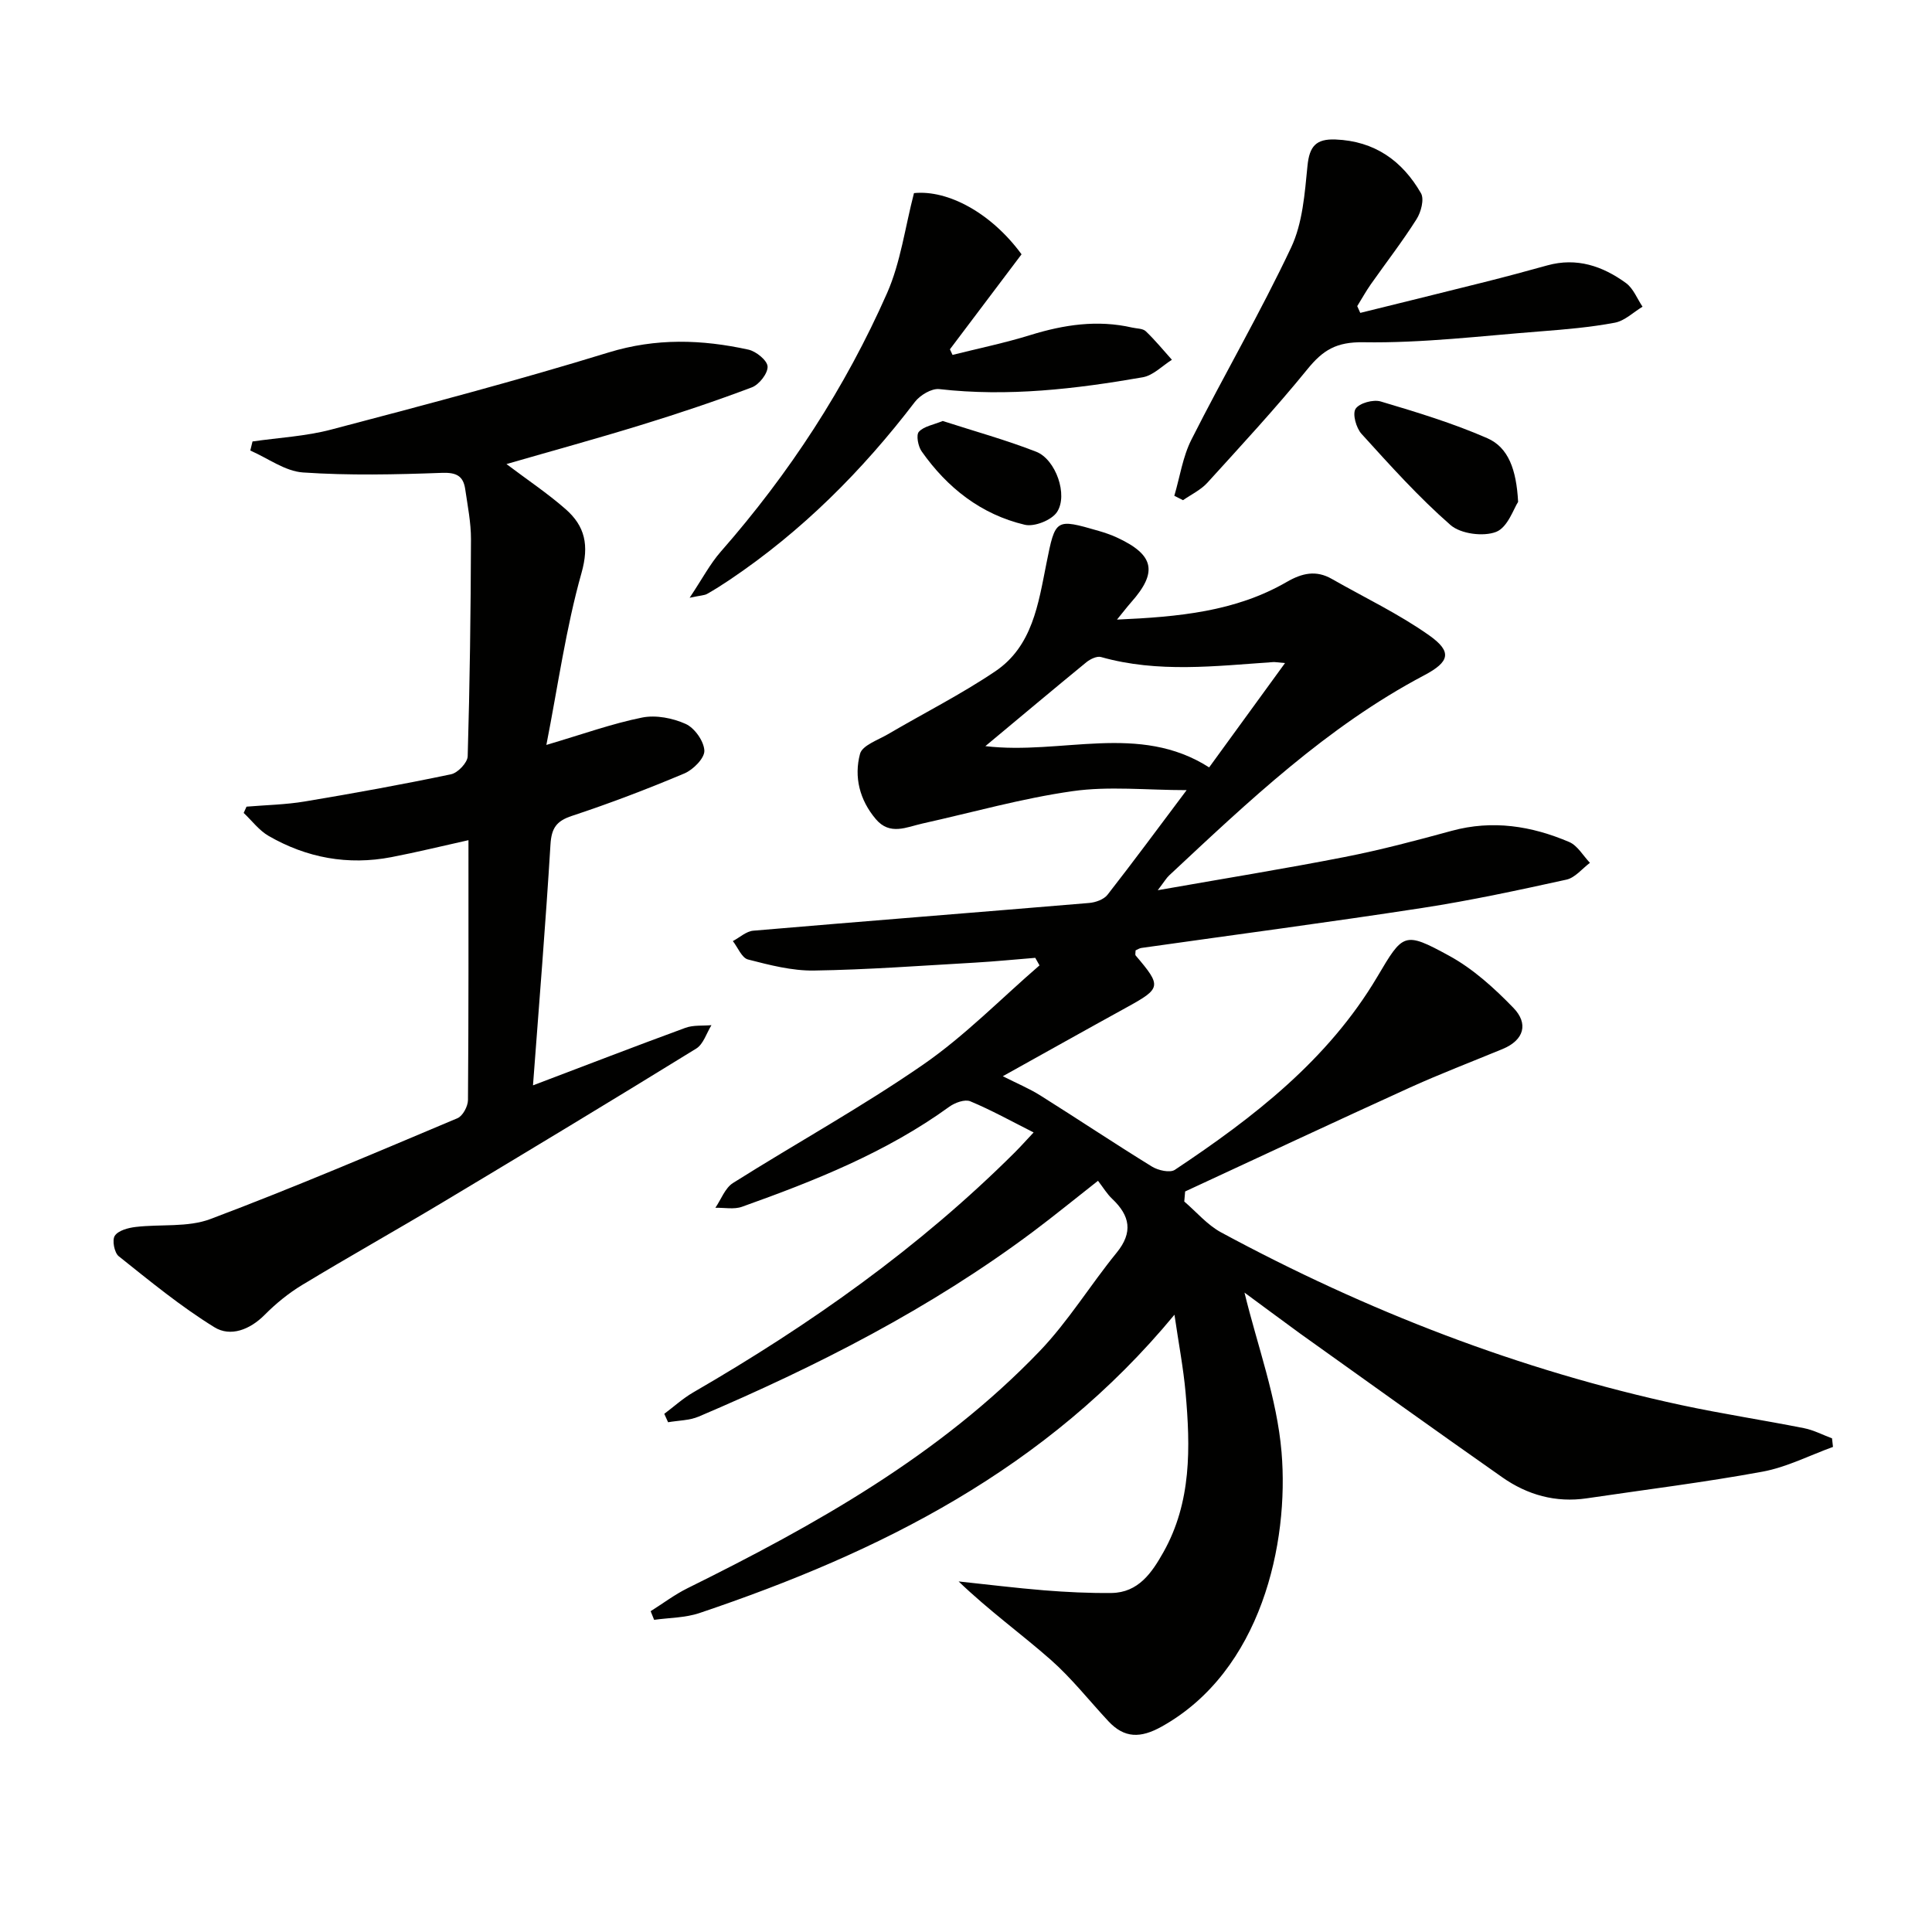 <svg enable-background="new 0 0 400 400" viewBox="0 0 400 400" xmlns="http://www.w3.org/2000/svg"><path d="m257.66 267.62c2.64 10.91 6.73 21.83 7.67 33.02 1.59 18.85-4.18 45.34-24.83 56.84-4.35 2.42-7.7 2.45-11.04-1.14-3.97-4.26-7.6-8.9-11.95-12.73-6.08-5.35-12.69-10.1-19.04-16.19 5.9.62 11.8 1.36 17.71 1.84 4.63.37 9.29.6 13.94.55 5.59-.07 8.38-4.23 10.75-8.44 5.84-10.38 5.6-21.71 4.59-33.06-.45-5.05-1.42-10.06-2.3-16.11-26.48 32.03-61.01 49.18-98.33 61.76-2.96 1-6.26.97-9.4 1.41-.24-.6-.48-1.2-.72-1.79 2.53-1.59 4.94-3.42 7.6-4.74 26.51-13.12 52.21-27.5 72.93-49.09 5.94-6.19 10.49-13.7 15.94-20.38 3.46-4.24 2.77-7.68-.92-11.17-1.07-1.01-1.85-2.33-2.93-3.73-4.88 3.83-9.09 7.27-13.44 10.53-21.31 15.94-44.83 27.9-69.21 38.28-1.93.82-4.23.81-6.36 1.18-.26-.58-.52-1.16-.79-1.74 1.99-1.49 3.85-3.19 5.98-4.43 24.16-13.98 46.8-29.96 66.63-49.73 1.16-1.16 2.25-2.39 3.86-4.1-4.62-2.33-8.77-4.64-13.12-6.45-1.11-.46-3.16.28-4.31 1.11-13.09 9.48-27.91 15.36-42.95 20.73-1.65.59-3.67.16-5.51.21 1.19-1.74 2-4.08 3.63-5.12 13.07-8.24 26.65-15.72 39.34-24.49 8.66-5.98 16.13-13.66 24.14-20.58-.29-.52-.59-1.04-.88-1.56-4.15.33-8.29.75-12.45.99-11.12.63-22.24 1.47-33.36 1.64-4.56.07-9.2-1.14-13.67-2.29-1.28-.33-2.1-2.49-3.13-3.81 1.41-.74 2.77-2.03 4.23-2.15 23.17-1.98 46.35-3.79 69.53-5.74 1.33-.11 3.05-.72 3.81-1.7 5.42-6.94 10.65-14.03 16.38-21.66-8.32 0-16.1-.86-23.6.21-10.47 1.48-20.73 4.4-31.09 6.7-3.32.74-6.75 2.54-9.67-.92-3.35-3.96-4.54-8.73-3.26-13.51.47-1.75 3.7-2.84 5.78-4.06 7.41-4.35 15.11-8.23 22.22-13.02 7.71-5.2 8.92-13.99 10.59-22.34 1.86-9.31 1.86-9.32 10.83-6.73 1.27.37 2.53.8 3.73 1.35 7.77 3.58 8.55 7.16 2.97 13.44-.83.94-1.59 1.95-2.92 3.57 12.74-.56 24.52-1.65 35.14-7.79 3.18-1.84 6.08-2.5 9.34-.63 6.75 3.85 13.84 7.22 20.15 11.68 4.82 3.41 4.26 5.48-1.04 8.28-20.11 10.62-36.38 26.1-52.79 41.43-.57.53-.97 1.24-2.36 3.06 13.75-2.42 26.25-4.44 38.66-6.87 7.47-1.46 14.86-3.42 22.21-5.43 8.45-2.3 16.52-1.01 24.32 2.32 1.73.74 2.88 2.84 4.29 4.31-1.61 1.2-3.08 3.09-4.87 3.48-9.87 2.17-19.78 4.31-29.77 5.85-19.37 2.98-38.8 5.54-58.21 8.29-.45.06-.86.35-1.22.51 0 .46-.13.88.02 1.06 5.42 6.36 5.31 6.79-1.89 10.75-8.3 4.56-16.56 9.2-25.62 14.24 3 1.52 5.51 2.56 7.78 3.99 7.74 4.86 15.34 9.94 23.12 14.73 1.27.78 3.71 1.33 4.72.66 16.3-10.85 31.69-22.73 41.91-39.96 5.35-9.04 5.52-9.47 14.88-4.36 4.95 2.7 9.35 6.7 13.31 10.79 3.13 3.23 2.25 6.66-2.25 8.52-6.44 2.66-12.96 5.15-19.3 8.03-15.52 7.06-30.95 14.29-46.42 21.46-.06.69-.12 1.39-.18 2.08 2.52 2.16 4.76 4.84 7.62 6.39 30.12 16.26 61.77 28.54 95.28 35.76 8.43 1.81 16.96 3.1 25.42 4.78 1.99.39 3.86 1.39 5.79 2.1.07.59.13 1.18.2 1.78-4.85 1.75-9.58 4.2-14.58 5.12-12.06 2.22-24.25 3.72-36.39 5.52-6.43.95-12.3-.7-17.5-4.35-14.01-9.83-27.92-19.81-41.85-29.76-4.02-2.92-8-5.9-11.52-8.48zm-53.65-113.14c15.83 1.88 31.78-4.9 46.33 4.4 5.25-7.22 10.32-14.19 15.71-21.6-1.49-.12-1.99-.23-2.48-.2-11.9.81-23.82 2.29-35.62-1.05-.85-.24-2.23.43-3.03 1.08-6.79 5.56-13.51 11.21-20.91 17.37z" fill="#010100"/><path d="m110.35 224.71c10.79-4.09 21.14-8.09 31.56-11.91 1.64-.6 3.59-.39 5.39-.55-1.03 1.65-1.67 3.94-3.16 4.85-17.4 10.73-34.9 21.29-52.44 31.8-9.67 5.8-19.51 11.31-29.16 17.15-2.8 1.7-5.43 3.84-7.74 6.17-3.07 3.1-7.1 4.62-10.41 2.57-6.98-4.3-13.38-9.58-19.81-14.7-.91-.73-1.41-3.35-.81-4.24.73-1.1 2.77-1.64 4.31-1.82 5.17-.62 10.78.13 15.48-1.64 17.23-6.49 34.18-13.73 51.16-20.88 1.09-.46 2.16-2.46 2.17-3.76.14-17.81.1-35.63.1-53.8-5.5 1.22-10.7 2.5-15.95 3.51-9 1.73-17.54.16-25.44-4.4-1.97-1.14-3.44-3.14-5.15-4.75.2-.43.39-.87.59-1.3 4.04-.34 8.12-.41 12.1-1.08 10.12-1.69 20.22-3.52 30.26-5.63 1.39-.29 3.4-2.41 3.43-3.73.44-14.96.63-29.94.68-44.91.01-3.46-.69-6.92-1.19-10.37-.4-2.75-1.82-3.5-4.82-3.39-9.58.35-19.2.57-28.75-.08-3.73-.25-7.29-2.96-10.93-4.54.15-.63.31-1.25.46-1.88 5.45-.79 11.03-1.07 16.32-2.47 19.21-5.06 38.43-10.12 57.41-15.96 9.81-3.01 19.3-2.7 28.95-.58 1.59.35 3.91 2.24 3.96 3.5.06 1.43-1.75 3.74-3.26 4.31-7.58 2.86-15.28 5.44-23.03 7.82-9.12 2.81-18.33 5.33-27.77 8.06 4.36 3.29 8.51 6.06 12.23 9.32 4.02 3.52 4.93 7.45 3.3 13.24-3.21 11.38-4.84 23.21-7.27 35.59 7.58-2.24 13.61-4.42 19.83-5.67 2.85-.57 6.34.11 9.03 1.33 1.84.84 3.77 3.57 3.85 5.53.06 1.55-2.31 3.94-4.13 4.71-7.64 3.22-15.42 6.19-23.29 8.79-3.24 1.07-4.23 2.56-4.44 5.92-1 16.4-2.34 32.77-3.62 49.87z" fill="#010100"/><path d="m281.63 64.78c8.58-2.12 17.16-4.23 25.73-6.38 4.34-1.09 8.67-2.25 12.98-3.45 6.11-1.7 11.48.14 16.31 3.66 1.52 1.11 2.3 3.23 3.42 4.89-1.9 1.14-3.68 2.92-5.73 3.31-5.04.95-10.19 1.39-15.32 1.79-12.24.94-24.51 2.46-36.74 2.26-5.59-.09-8.37 1.62-11.56 5.54-6.6 8.12-13.72 15.81-20.76 23.56-1.36 1.49-3.34 2.42-5.03 3.6-.6-.3-1.2-.61-1.8-.91 1.15-3.89 1.74-8.07 3.54-11.63 6.73-13.33 14.27-26.27 20.64-39.77 2.39-5.06 2.82-11.19 3.39-16.91.4-4.03 1.74-5.62 5.8-5.46 8.11.32 13.83 4.41 17.7 11.13.71 1.24.01 3.91-.92 5.37-2.93 4.63-6.3 8.98-9.46 13.47-1.02 1.45-1.88 3.02-2.82 4.53.21.47.42.93.63 1.4z" fill="#010100"/><path d="m189.23 39.98c7.04-.71 16 4.11 22.27 12.67-4.91 6.51-9.87 13.09-14.83 19.67.18.39.36.77.54 1.16 5.38-1.35 10.82-2.47 16.11-4.11 6.95-2.15 13.9-3.2 21.08-1.55.96.22 2.2.17 2.82.76 1.93 1.84 3.63 3.92 5.41 5.91-2 1.25-3.87 3.24-6.03 3.62-13.93 2.43-27.92 4.07-42.13 2.45-1.59-.18-3.97 1.25-5.05 2.65-10.9 14.27-23.43 26.81-38.37 36.85-1.52 1.02-3.06 2-4.65 2.9-.54.31-1.27.3-3.62.8 2.61-3.9 4.22-7.01 6.46-9.56 14.16-16.14 25.78-33.94 34.43-53.54 2.8-6.37 3.71-13.57 5.56-20.68z" fill="#010100"/><path d="m314.31 103.91c-.9 1.34-2.14 5.27-4.55 6.21-2.65 1.03-7.34.42-9.45-1.42-6.6-5.77-12.51-12.36-18.42-18.87-1.11-1.22-1.92-4.13-1.23-5.19.77-1.19 3.66-1.98 5.2-1.52 7.46 2.22 14.97 4.5 22.08 7.61 4.34 1.91 6.01 6.44 6.37 13.18z" fill="#010100"/><path d="m195.18 87.16c6.52 2.11 13.06 3.91 19.36 6.37 4.04 1.58 6.65 8.97 4.29 12.5-1.13 1.68-4.67 3.08-6.65 2.62-9.05-2.14-16.06-7.65-21.37-15.21-.73-1.04-1.17-3.38-.57-4.04 1.03-1.14 3-1.44 4.94-2.24z" fill="#010100"/></svg>